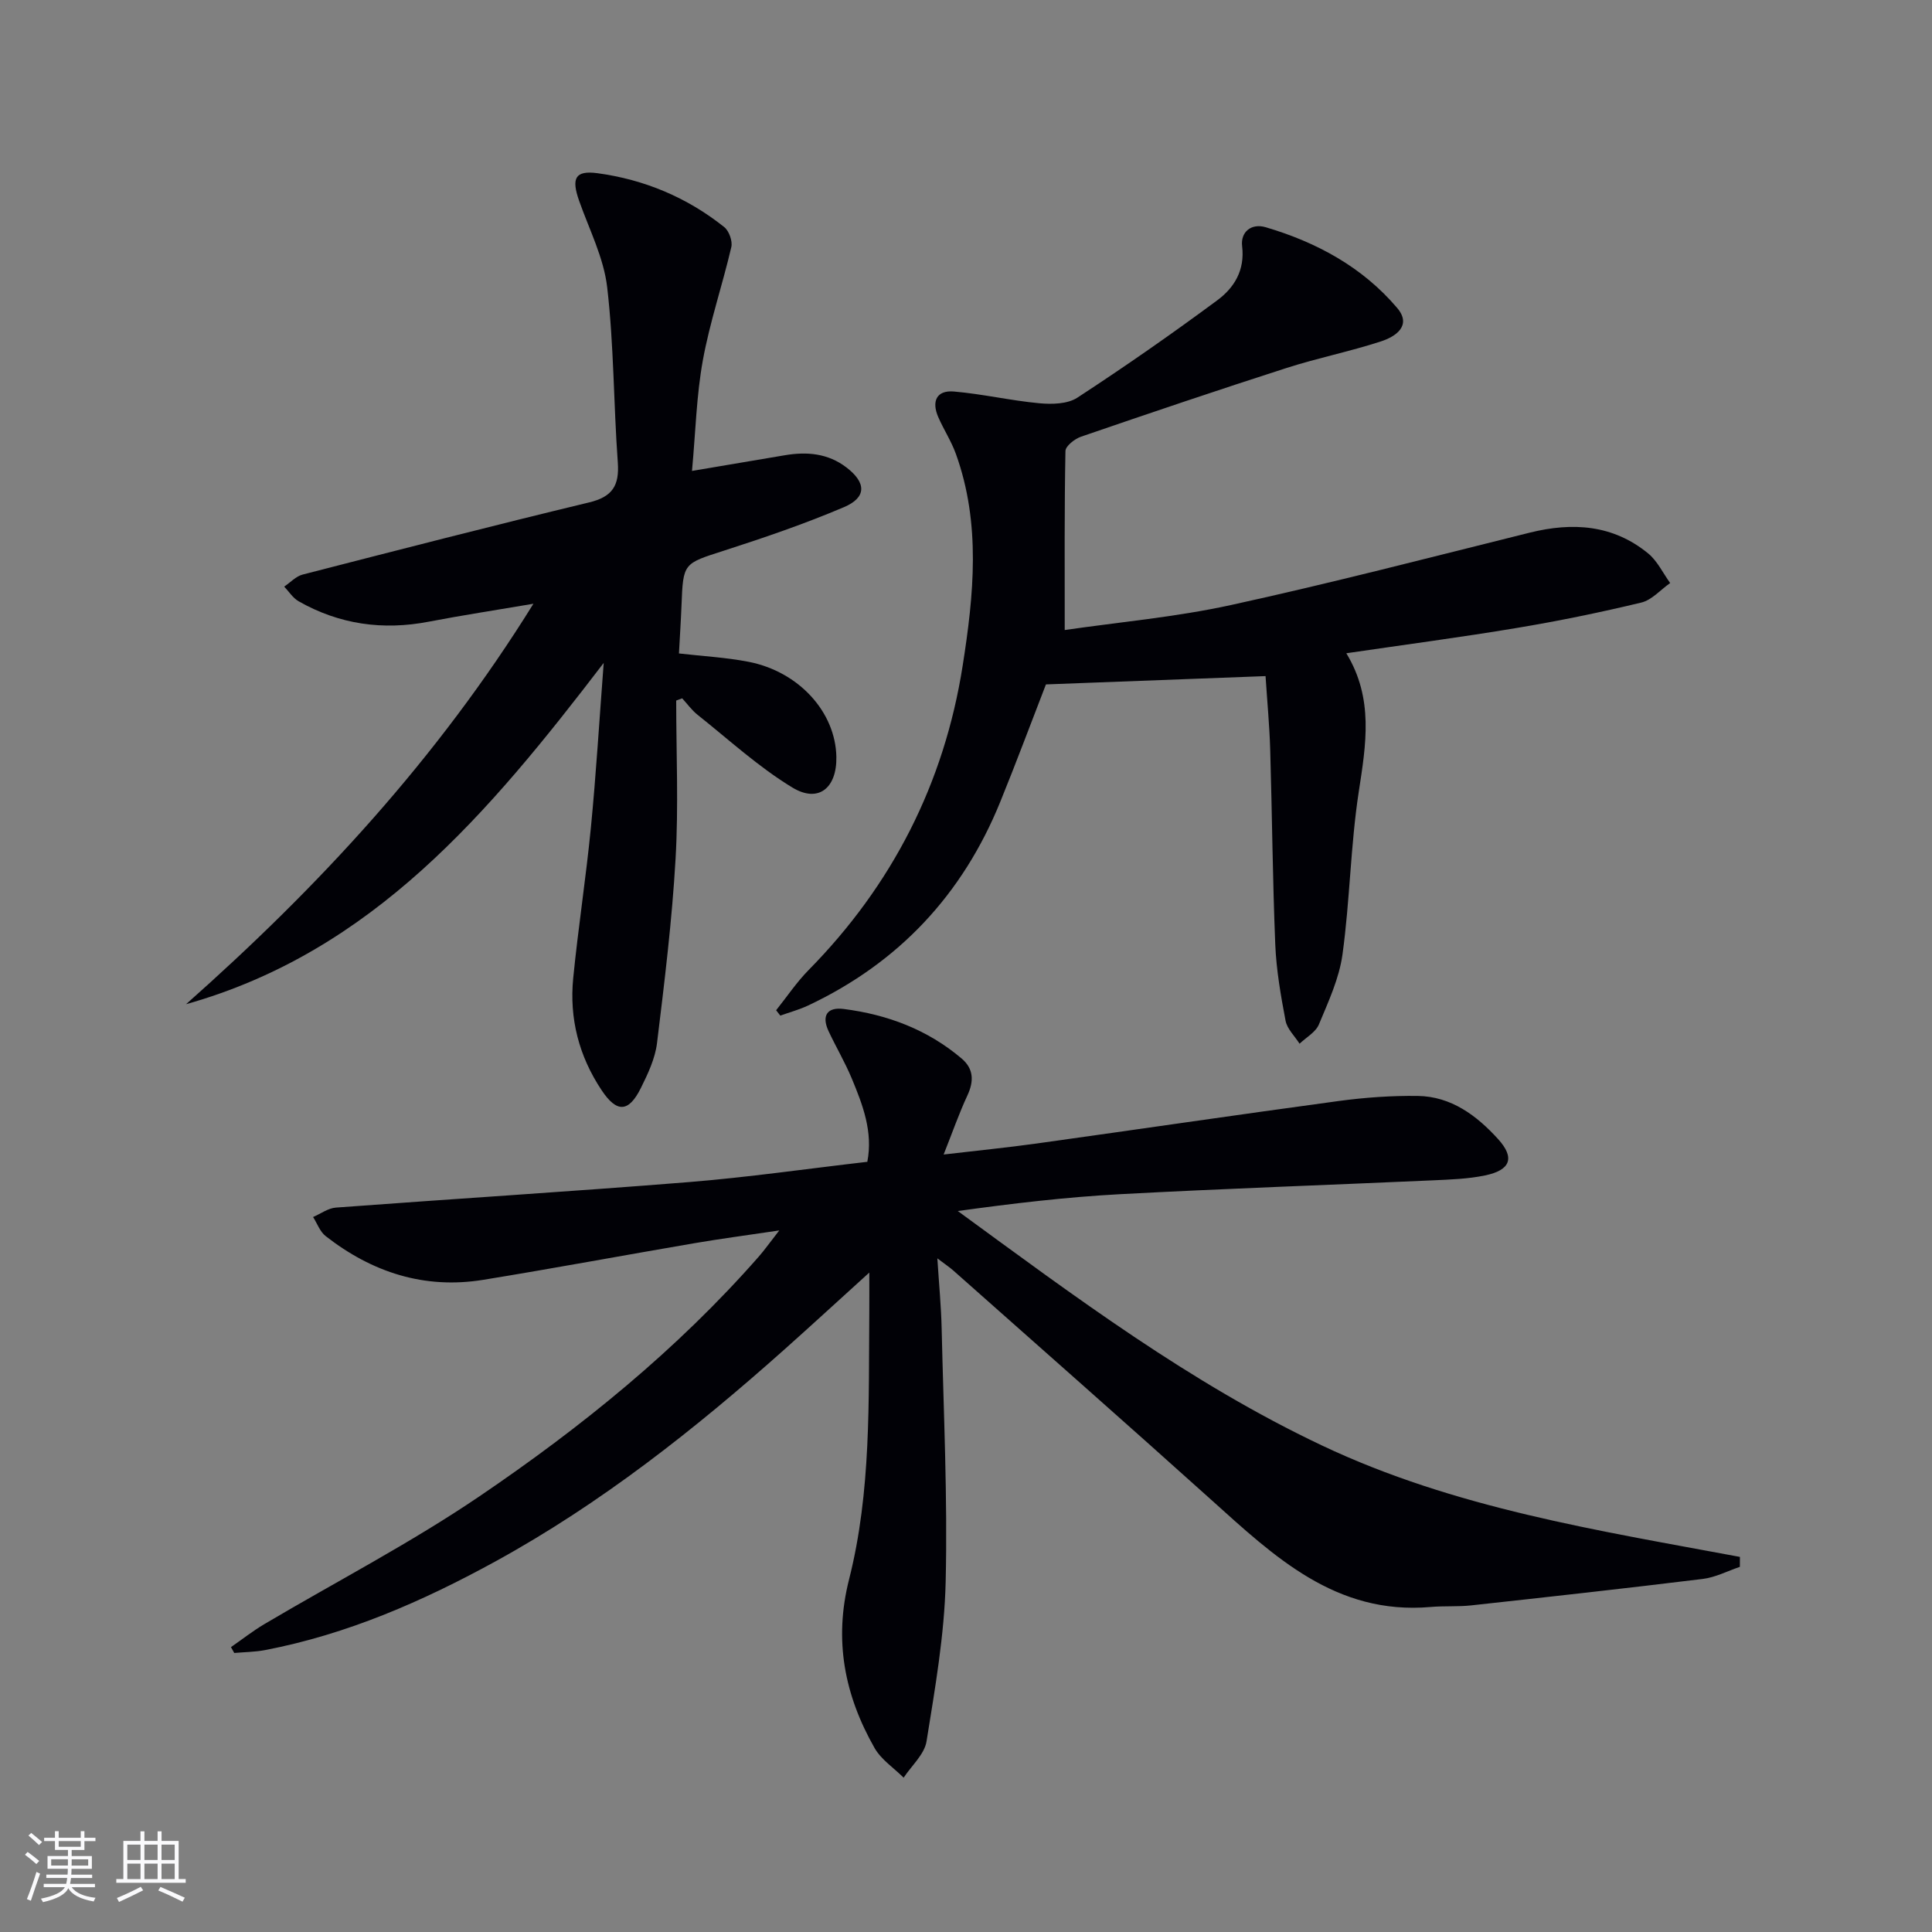 <svg enable-background="new 0 0 400 400" viewBox="0 0 400 400" xmlns="http://www.w3.org/2000/svg"><rect x="0" y="0" width="400" height="400" fill="#808080" stroke="none"/><g fill="#010106"><path d="m360.22 324.4c-2.55.86-5.05 2.18-7.67 2.5-15.97 1.96-31.97 3.73-47.97 5.48-2.78.3-5.62.08-8.41.33-19.63 1.7-32.38-10.48-45.45-22.24-17.7-15.92-35.57-31.65-53.38-47.45-.71-.63-1.52-1.16-3.27-2.49.35 5.5.79 10.02.89 14.54.4 17.47 1.24 34.96.83 52.42-.26 11.04-2.2 22.08-3.96 33.03-.43 2.7-3.1 5.03-4.74 7.53-2.04-2.03-4.64-3.73-6.02-6.14-6.2-10.9-8.48-22.3-5.28-34.91 4.61-18.21 4.03-36.95 4.19-55.57.02-2.28 0-4.56 0-7.96-6.39 5.79-11.94 10.9-17.57 15.92-18.55 16.53-37.98 31.89-59.85 43.89-15.06 8.26-30.69 15.09-47.67 18.35-2.09.4-4.26.41-6.39.6-.23-.4-.45-.81-.68-1.21 2.29-1.59 4.5-3.33 6.89-4.75 14.87-8.8 30.29-16.79 44.55-26.47 21.09-14.31 40.92-30.35 57.84-49.64 1.18-1.34 2.21-2.82 4.24-5.41-6.76 1.01-12.21 1.72-17.62 2.65-14.56 2.49-29.08 5.2-43.65 7.57-12.2 1.99-23.05-1.55-32.66-9.06-1.17-.92-1.74-2.61-2.59-3.94 1.57-.67 3.1-1.83 4.71-1.95 24.36-1.82 48.74-3.32 73.09-5.28 12.23-.99 24.39-2.75 36.95-4.2 1.2-6.21-.94-11.76-3.21-17.23-1.4-3.36-3.27-6.53-4.82-9.83-1.49-3.21-.28-5.03 3.16-4.58 9.05 1.16 17.36 4.28 24.4 10.26 2.51 2.14 2.56 4.69 1.19 7.64-1.73 3.71-3.08 7.6-4.92 12.23 7.06-.83 13.14-1.43 19.18-2.27 20.88-2.91 41.74-5.98 62.63-8.81 5.4-.73 10.9-1.12 16.34-1.05 6.93.1 12.22 4.06 16.65 8.94 3.52 3.88 2.57 6.43-2.71 7.52-3.55.74-7.25.85-10.89 1.02-21.6.97-43.21 1.71-64.79 2.87-11.09.6-22.14 1.91-33.48 3.48 24.21 17.69 48.11 35.63 75.42 48.55 27.42 12.98 57.06 17.56 86.51 23.06 0 .68 0 1.37-.01 2.06z"/><path d="m140 145.04c0 10.92.5 21.87-.13 32.76-.73 12.75-2.29 25.46-3.84 38.15-.39 3.2-1.88 6.36-3.34 9.3-2.55 5.14-5.01 5.15-8.13.47-4.71-7.07-6.71-14.86-5.88-23.23 1.03-10.41 2.64-20.76 3.66-31.17 1.07-10.98 1.73-22.01 2.65-34.07-23.74 31.02-47.81 59.78-86.47 70.66 27.37-24.26 51.99-50.78 71.92-82.91-7.87 1.34-14.79 2.39-21.65 3.71-9.53 1.84-18.53.57-26.96-4.22-1.19-.68-2.01-2.01-2.99-3.04 1.27-.85 2.42-2.13 3.81-2.49 19.75-5.08 39.5-10.17 59.32-14.94 4.83-1.16 6.28-3.48 5.94-8.26-.88-12.09-.8-24.27-2.2-36.29-.71-6.11-3.72-11.97-5.81-17.9-1.64-4.66-.84-6.33 3.8-5.71 9.7 1.31 18.56 5.02 26.24 11.15 1 .8 1.76 2.91 1.47 4.15-1.83 7.84-4.45 15.52-5.89 23.42-1.33 7.3-1.5 14.81-2.25 22.92 6.6-1.12 12.89-2.17 19.18-3.24 4.59-.78 8.95-.43 12.81 2.53 4.09 3.13 4.21 6.2-.53 8.21-8.08 3.44-16.42 6.29-24.79 8.99-8.45 2.72-8.5 2.51-8.84 11.31-.13 3.29-.35 6.58-.53 9.99 4.95.57 9.75.82 14.42 1.73 10.44 2.04 18.01 10.44 18.17 19.69.12 6.43-3.7 9.61-9.09 6.35-7.02-4.25-13.18-9.93-19.65-15.07-1.2-.96-2.13-2.26-3.18-3.41-.41.15-.83.31-1.24.46z"/><path d="m220.44 130.44c11.19-1.63 22.95-2.67 34.4-5.17 20.73-4.53 41.28-9.87 61.87-14.99 8.87-2.2 17.22-1.67 24.51 4.29 1.92 1.57 3.07 4.07 4.57 6.14-1.99 1.39-3.8 3.53-6 4.05-8.53 2.05-17.15 3.82-25.81 5.26-11.45 1.91-22.97 3.43-35.24 5.23 5.71 9.38 4.08 18.87 2.58 28.65-1.71 11.14-1.83 22.52-3.37 33.69-.68 4.98-2.93 9.81-4.89 14.52-.67 1.6-2.63 2.67-4 3.98-1-1.58-2.58-3.06-2.9-4.77-.99-5.21-1.91-10.49-2.13-15.77-.55-13.46-.65-26.94-1.05-40.4-.15-4.96-.62-9.92-.96-15.17-15.27.58-30.15 1.14-45.47 1.72-3.01 7.76-6.11 16.09-9.46 24.32-7.79 19.17-21 33.3-39.76 42.15-1.85.87-3.85 1.41-5.78 2.1-.29-.37-.57-.74-.86-1.11 2.23-2.79 4.24-5.8 6.73-8.33 17.35-17.62 28.07-38.68 31.89-63.01 2.3-14.61 3.81-29.42-1.41-43.86-.95-2.64-2.53-5.04-3.65-7.62-1.4-3.22-.38-5.6 3.26-5.28 5.92.51 11.76 1.88 17.68 2.43 2.6.24 5.84.17 7.87-1.16 9.86-6.44 19.53-13.17 28.99-20.18 3.47-2.57 5.72-6.19 5.12-11.17-.36-2.98 1.92-4.81 4.89-3.93 10.54 3.11 20.03 8.25 27.21 16.71 3.1 3.66-.32 5.94-3.38 6.93-6.45 2.1-13.14 3.44-19.6 5.52-14.21 4.57-28.35 9.35-42.47 14.2-1.31.45-3.22 1.94-3.23 2.98-.23 11.9-.15 23.83-.15 37.05z"/></g><path d="m5.17 384 .55-.58c.85.61 1.65 1.24 2.4 1.87l-.59.64c-.83-.73-1.62-1.38-2.36-1.93m1.22 9.53-.82-.34c.71-1.76 1.37-3.64 1.98-5.63.24.13.5.25.76.36-.6 1.67-1.24 3.54-1.92 5.61m-.5-13.5.57-.54c.56.44 1.31 1.06 2.26 1.87l-.64.64c-.68-.66-1.41-1.32-2.19-1.97m3.25.46h2.24v-1.36h.77v1.36h4.57v-1.36h.76v1.36h2.28v.69h-2.28v1.84h-2.64v1.26h4.18v2.64h-4.21c0 .45-.02.86-.05 1.21h4.32v.69h-4.38c-.04.34-.1.75-.19 1.22h5.15v.69h-4.82c.87 1.19 2.51 1.92 4.93 2.19-.17.32-.3.57-.37.76-2.77-.49-4.52-1.41-5.26-2.76-.56 1.26-2.3 2.23-5.24 2.9-.12-.24-.26-.48-.43-.72 2.73-.55 4.38-1.34 4.96-2.38h-4.38v-.69h4.65c.1-.38.17-.79.21-1.22h-4.32v-.69h4.4c.03-.34.05-.75.05-1.21h-4.2v-2.64h4.23v-1.26h-2.69v-1.84h-2.24zm1.46 4.46v1.29h3.45c.01-.4.02-.57.01-.53v-.32-.45h-3.46zm1.55-2.59h4.57v-1.19h-4.57zm6.11 2.59h-3.42v.77c-.01.19-.01.37-.02.53h3.44z" fill="#fafafc"/><path d="m32.63 379.16h.82v1.98h3.54v7.89h1.46v.78h-14.37v-.78h1.46v-7.89h3.54v-1.98h.82v1.98h2.73zm-3.49 11.48.5.73c-1.61.82-3.28 1.63-5 2.41-.13-.27-.28-.55-.44-.82 1.75-.72 3.4-1.49 4.94-2.32m-2.78-5.55h2.73v-3.18h-2.73zm0 3.95h2.73v-3.2h-2.73zm3.54-3.95h2.73v-3.18h-2.73zm0 3.95h2.73v-3.2h-2.73zm7.89 4.68c-1.84-.92-3.51-1.7-5.02-2.32l.45-.73c1.89.8 3.57 1.55 5.04 2.23zm-1.62-11.81h-2.73v3.18h2.73zm-2.73 7.13h2.73v-3.2h-2.73z" fill="#fafafc"/></svg>
